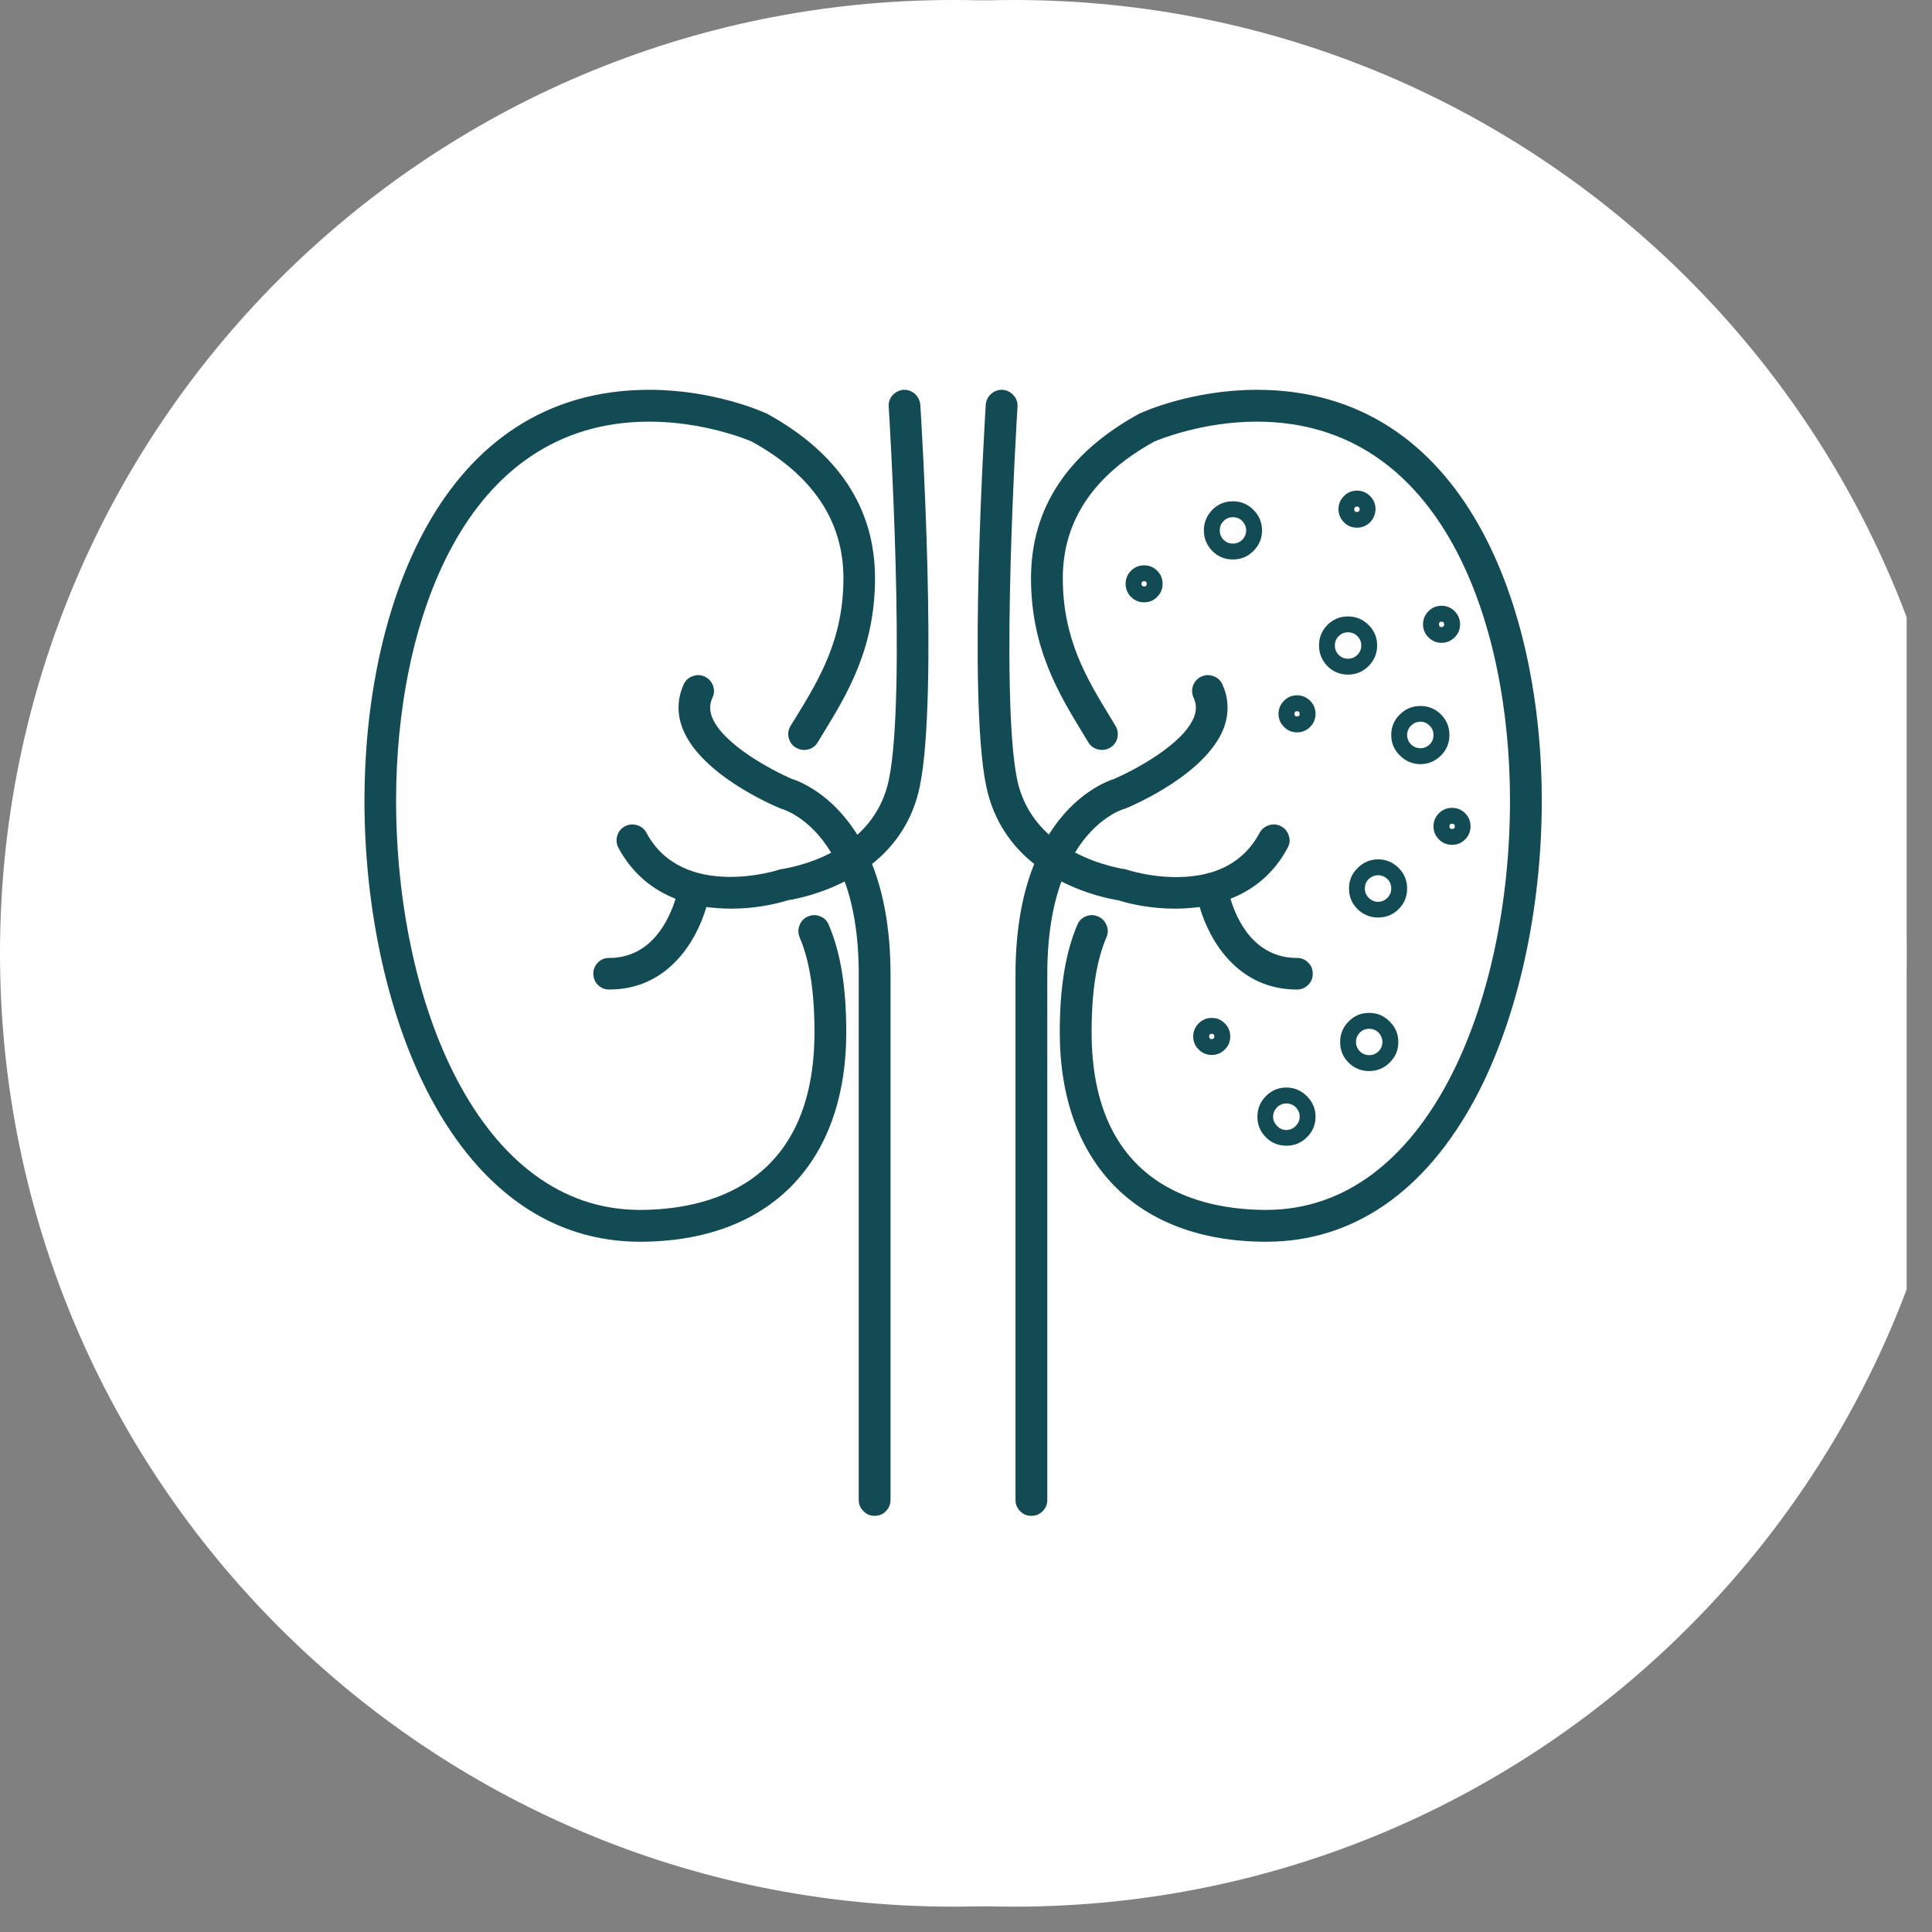 <svg xmlns="http://www.w3.org/2000/svg" xmlns:xlink="http://www.w3.org/1999/xlink" width="50" zoomAndPan="magnify" viewBox="0 0 37.5 37.5" height="50" preserveAspectRatio="xMidYMid meet" version="1.0"><rect x="0" y="0" width="37.5" height="37.5" fill="#808080" stroke="none"/><defs><clipPath id="77d0a2c049"><path d="M 0 0 L 37.008 0 L 37.008 37.008 L 0 37.008 Z M 0 0 " clip-rule="nonzero"/></clipPath><clipPath id="afd867070e"><path d="M 18.504 0 C 8.285 0 0 8.285 0 18.504 C 0 28.723 8.285 37.008 18.504 37.008 C 28.723 37.008 37.008 28.723 37.008 18.504 C 37.008 8.285 28.723 0 18.504 0 Z M 18.504 0 " clip-rule="nonzero"/></clipPath><clipPath id="4af43955cb"><path d="M 1.184 0 L 37.008 0 L 37.008 37.008 L 1.184 37.008 Z M 1.184 0 " clip-rule="nonzero"/></clipPath><clipPath id="186d4c2578"><path d="M 19.688 0 C 9.469 0 1.184 8.285 1.184 18.504 C 1.184 28.723 9.469 37.008 19.688 37.008 C 29.906 37.008 38.191 28.723 38.191 18.504 C 38.191 8.285 29.906 0 19.688 0 Z M 19.688 0 " clip-rule="nonzero"/></clipPath><clipPath id="f5198cab65"><path d="M 20 7.559 L 30 7.559 L 30 25 L 20 25 Z M 20 7.559 " clip-rule="nonzero"/></clipPath><clipPath id="e0e3b69c14"><path d="M 18 7.559 L 26 7.559 L 26 29.762 L 18 29.762 Z M 18 7.559 " clip-rule="nonzero"/></clipPath><clipPath id="7289f3aa30"><path d="M 7.074 7.559 L 17 7.559 L 17 25 L 7.074 25 Z M 7.074 7.559 " clip-rule="nonzero"/></clipPath><clipPath id="be3f688f90"><path d="M 11 7.559 L 19 7.559 L 19 29.762 L 11 29.762 Z M 11 7.559 " clip-rule="nonzero"/></clipPath></defs><g clip-path="url(#77d0a2c049)"><g clip-path="url(#afd867070e)"><path fill="#ffffff" d="M 0 0 L 37.008 0 L 37.008 37.008 L 0 37.008 Z M 0 0 " fill-opacity="1" fill-rule="nonzero"/></g></g><g clip-path="url(#4af43955cb)"><g clip-path="url(#186d4c2578)"><path fill="#ffffff" d="M 1.184 0 L 38.191 0 L 38.191 37.008 L 1.184 37.008 Z M 1.184 0 " fill-opacity="1" fill-rule="nonzero"/></g></g><g clip-path="url(#f5198cab65)"><path fill="#134b54" d="M 24.395 7.566 C 23.141 7.566 22.184 7.996 22.145 8.016 C 22.137 8.02 22.129 8.02 22.125 8.023 C 20.723 8.785 20.012 9.863 20.012 11.223 C 20.012 12.582 20.551 13.465 21.023 14.242 L 21.125 14.41 C 21.168 14.48 21.23 14.527 21.316 14.547 C 21.398 14.566 21.477 14.555 21.547 14.512 C 21.621 14.469 21.668 14.406 21.688 14.324 C 21.707 14.238 21.695 14.164 21.652 14.09 L 21.551 13.922 C 21.098 13.18 20.629 12.41 20.629 11.223 C 20.629 10.109 21.227 9.219 22.406 8.57 C 22.5 8.531 23.34 8.184 24.395 8.184 C 28.023 8.184 29.309 12.145 29.309 15.535 C 29.309 19.484 27.684 23.484 24.578 23.484 C 23.312 23.484 21.188 23.035 21.188 20.031 C 21.188 19.25 21.281 18.648 21.477 18.191 C 21.508 18.113 21.512 18.035 21.477 17.957 C 21.445 17.879 21.391 17.82 21.312 17.789 C 21.234 17.754 21.156 17.754 21.078 17.785 C 21 17.816 20.941 17.875 20.91 17.953 C 20.684 18.484 20.57 19.164 20.57 20.031 C 20.57 22.578 22.07 24.102 24.578 24.102 C 26.258 24.102 27.66 23.137 28.637 21.316 C 29.453 19.785 29.926 17.68 29.926 15.535 C 29.926 11.859 28.477 7.566 24.395 7.566 Z M 24.395 7.566 " fill-opacity="1" fill-rule="nonzero"/></g><g clip-path="url(#e0e3b69c14)"><path fill="#134b54" d="M 21.699 17.473 C 21.984 17.562 22.379 17.637 22.801 17.637 C 22.965 17.637 23.125 17.625 23.285 17.605 C 23.484 18.285 24.043 19.207 25.176 19.207 C 25.258 19.207 25.332 19.176 25.391 19.117 C 25.453 19.059 25.48 18.984 25.48 18.898 C 25.48 18.816 25.453 18.742 25.391 18.684 C 25.332 18.621 25.258 18.594 25.176 18.594 C 24.34 18.594 24.004 17.848 23.883 17.445 C 24.32 17.273 24.723 16.965 24.992 16.457 C 25.035 16.383 25.043 16.305 25.016 16.223 C 24.992 16.141 24.941 16.078 24.867 16.039 C 24.793 16 24.715 15.992 24.633 16.016 C 24.551 16.043 24.492 16.09 24.449 16.164 C 24.215 16.605 23.859 16.832 23.484 16.941 C 23.48 16.941 23.477 16.941 23.473 16.941 C 23.449 16.945 23.426 16.953 23.402 16.961 C 22.676 17.137 21.914 16.895 21.867 16.879 C 21.848 16.871 21.828 16.867 21.809 16.867 C 21.801 16.863 21.348 16.801 20.867 16.547 C 21.277 15.871 21.777 15.715 21.812 15.703 C 21.824 15.699 21.84 15.695 21.852 15.691 C 22.008 15.625 23.402 15.027 23.75 14.141 C 23.859 13.855 23.852 13.559 23.727 13.285 C 23.691 13.207 23.633 13.152 23.555 13.125 C 23.473 13.094 23.395 13.098 23.316 13.133 C 23.242 13.168 23.188 13.227 23.156 13.309 C 23.129 13.387 23.133 13.465 23.168 13.543 C 23.223 13.664 23.227 13.785 23.176 13.918 C 22.965 14.453 22 14.957 21.629 15.117 C 21.492 15.16 20.859 15.395 20.359 16.199 C 20.078 15.945 19.84 15.598 19.742 15.129 C 19.402 13.461 19.746 7.949 19.75 7.895 C 19.754 7.809 19.73 7.734 19.672 7.672 C 19.617 7.609 19.547 7.574 19.461 7.566 C 19.375 7.562 19.301 7.59 19.238 7.645 C 19.176 7.699 19.141 7.77 19.133 7.855 C 19.121 8.086 18.781 13.504 19.141 15.254 C 19.285 15.953 19.656 16.438 20.074 16.77 C 19.859 17.301 19.711 18 19.711 18.914 L 19.711 29.117 C 19.711 29.199 19.742 29.273 19.801 29.332 C 19.863 29.395 19.934 29.422 20.02 29.422 C 20.105 29.422 20.176 29.395 20.238 29.332 C 20.297 29.273 20.328 29.199 20.328 29.117 L 20.328 18.914 C 20.328 18.145 20.438 17.559 20.602 17.109 C 21.105 17.367 21.574 17.453 21.699 17.473 Z M 21.699 17.473 " fill-opacity="1" fill-rule="nonzero"/></g><g clip-path="url(#7289f3aa30)"><path fill="#134b54" d="M 15.684 17.789 C 15.605 17.82 15.551 17.879 15.52 17.957 C 15.488 18.035 15.488 18.113 15.52 18.191 C 15.715 18.648 15.809 19.25 15.809 20.031 C 15.809 23.035 13.684 23.484 12.418 23.484 C 9.312 23.484 7.688 19.484 7.688 15.535 C 7.688 12.145 8.977 8.184 12.602 8.184 C 13.66 8.184 14.5 8.531 14.59 8.57 C 15.77 9.219 16.371 10.109 16.371 11.223 C 16.371 12.41 15.902 13.18 15.449 13.922 L 15.344 14.09 C 15.301 14.164 15.289 14.238 15.309 14.324 C 15.332 14.406 15.375 14.469 15.449 14.512 C 15.523 14.555 15.602 14.566 15.684 14.547 C 15.766 14.527 15.828 14.48 15.871 14.41 L 15.973 14.242 C 16.449 13.465 16.984 12.582 16.984 11.223 C 16.984 9.863 16.273 8.785 14.875 8.023 C 14.867 8.02 14.859 8.02 14.855 8.016 C 14.812 7.996 13.859 7.566 12.602 7.566 C 8.52 7.566 7.074 11.859 7.074 15.535 C 7.074 17.68 7.543 19.785 8.363 21.316 C 9.34 23.137 10.742 24.102 12.418 24.102 C 14.926 24.102 16.426 22.578 16.426 20.031 C 16.426 19.164 16.316 18.484 16.086 17.953 C 16.055 17.871 16 17.816 15.918 17.785 C 15.84 17.754 15.762 17.754 15.684 17.789 Z M 15.684 17.789 " fill-opacity="1" fill-rule="nonzero"/></g><g clip-path="url(#be3f688f90)"><path fill="#134b54" d="M 17.535 7.566 C 17.453 7.574 17.383 7.609 17.324 7.672 C 17.27 7.734 17.242 7.809 17.25 7.895 C 17.254 7.949 17.598 13.461 17.254 15.129 C 17.156 15.602 16.922 15.949 16.641 16.203 C 16.137 15.395 15.504 15.16 15.367 15.117 C 14.996 14.957 14.031 14.453 13.82 13.918 C 13.77 13.785 13.773 13.664 13.828 13.543 C 13.867 13.465 13.867 13.387 13.84 13.309 C 13.809 13.227 13.758 13.172 13.68 13.133 C 13.602 13.098 13.523 13.094 13.445 13.125 C 13.363 13.152 13.305 13.207 13.27 13.285 C 13.145 13.559 13.137 13.855 13.25 14.141 C 13.594 15.027 14.988 15.625 15.145 15.691 C 15.156 15.695 15.172 15.699 15.18 15.703 C 15.219 15.715 15.723 15.871 16.133 16.551 C 15.664 16.797 15.223 16.859 15.188 16.867 C 15.168 16.867 15.148 16.871 15.129 16.879 C 15.113 16.887 13.254 17.484 12.547 16.164 C 12.508 16.09 12.445 16.039 12.363 16.016 C 12.281 15.992 12.203 16 12.129 16.039 C 12.055 16.078 12.004 16.141 11.98 16.223 C 11.957 16.305 11.965 16.383 12.004 16.457 C 12.277 16.965 12.676 17.273 13.113 17.445 C 12.988 17.848 12.648 18.594 11.824 18.594 C 11.738 18.594 11.664 18.621 11.605 18.684 C 11.547 18.742 11.516 18.816 11.516 18.898 C 11.516 18.984 11.547 19.059 11.605 19.117 C 11.664 19.176 11.738 19.207 11.824 19.207 C 12.953 19.207 13.512 18.285 13.711 17.605 C 13.871 17.625 14.031 17.637 14.195 17.637 C 14.617 17.637 15.012 17.562 15.297 17.473 C 15.426 17.453 15.891 17.367 16.395 17.109 C 16.559 17.559 16.668 18.145 16.668 18.914 L 16.668 29.117 C 16.668 29.199 16.699 29.273 16.762 29.332 C 16.82 29.395 16.891 29.422 16.977 29.422 C 17.062 29.422 17.137 29.395 17.195 29.332 C 17.254 29.273 17.285 29.199 17.285 29.117 L 17.285 18.914 C 17.285 18 17.137 17.301 16.926 16.77 C 17.344 16.438 17.715 15.953 17.855 15.254 C 18.215 13.504 17.879 8.086 17.863 7.855 C 17.855 7.773 17.82 7.703 17.758 7.645 C 17.695 7.59 17.621 7.562 17.535 7.566 Z M 17.535 7.566 " fill-opacity="1" fill-rule="nonzero"/></g><path fill="#134b54" d="M 23.93 10.859 C 24.086 10.859 24.219 10.805 24.328 10.695 C 24.441 10.582 24.496 10.449 24.496 10.297 C 24.496 10.141 24.441 10.008 24.328 9.895 C 24.219 9.785 24.086 9.73 23.93 9.73 C 23.773 9.73 23.641 9.785 23.531 9.895 C 23.422 10.008 23.367 10.141 23.367 10.293 C 23.367 10.449 23.422 10.582 23.531 10.695 C 23.641 10.805 23.773 10.859 23.93 10.859 Z M 23.93 10.039 C 24 10.039 24.062 10.062 24.113 10.113 C 24.16 10.164 24.188 10.223 24.188 10.297 C 24.188 10.367 24.16 10.426 24.113 10.477 C 24.062 10.527 24 10.551 23.93 10.551 C 23.859 10.551 23.801 10.527 23.75 10.477 C 23.699 10.426 23.676 10.367 23.676 10.293 C 23.676 10.223 23.699 10.164 23.75 10.113 C 23.801 10.062 23.859 10.039 23.93 10.039 Z M 23.93 10.039 " fill-opacity="1" fill-rule="nonzero"/><path fill="#134b54" d="M 26.184 17.246 C 26.184 17.402 26.238 17.535 26.348 17.645 C 26.461 17.754 26.594 17.809 26.75 17.809 C 26.906 17.809 27.039 17.754 27.148 17.645 C 27.258 17.535 27.312 17.402 27.312 17.246 C 27.312 17.09 27.258 16.957 27.148 16.848 C 27.039 16.738 26.906 16.68 26.75 16.68 C 26.594 16.68 26.461 16.738 26.352 16.848 C 26.238 16.957 26.184 17.09 26.184 17.246 Z M 27.004 17.246 C 27.004 17.316 26.98 17.375 26.93 17.426 C 26.879 17.477 26.82 17.504 26.75 17.504 C 26.68 17.504 26.617 17.477 26.566 17.426 C 26.516 17.375 26.492 17.316 26.492 17.246 C 26.492 17.176 26.516 17.113 26.566 17.062 C 26.617 17.016 26.68 16.988 26.75 16.988 C 26.82 16.988 26.879 17.016 26.93 17.062 C 26.98 17.113 27.004 17.176 27.004 17.246 Z M 27.004 17.246 " fill-opacity="1" fill-rule="nonzero"/><path fill="#134b54" d="M 26.012 20.227 C 26.012 20.383 26.066 20.516 26.176 20.625 C 26.285 20.734 26.418 20.789 26.574 20.789 C 26.73 20.789 26.863 20.734 26.973 20.625 C 27.086 20.516 27.141 20.383 27.141 20.227 C 27.141 20.07 27.086 19.938 26.973 19.828 C 26.863 19.715 26.73 19.66 26.574 19.66 C 26.418 19.66 26.285 19.715 26.176 19.828 C 26.066 19.938 26.012 20.07 26.012 20.227 Z M 26.832 20.227 C 26.832 20.297 26.809 20.355 26.758 20.406 C 26.707 20.457 26.645 20.48 26.574 20.48 C 26.504 20.48 26.445 20.457 26.395 20.406 C 26.344 20.355 26.32 20.297 26.32 20.227 C 26.32 20.156 26.344 20.094 26.395 20.043 C 26.445 19.992 26.504 19.969 26.574 19.969 C 26.645 19.969 26.707 19.992 26.758 20.043 C 26.805 20.094 26.832 20.156 26.832 20.227 Z M 26.832 20.227 " fill-opacity="1" fill-rule="nonzero"/><path fill="#134b54" d="M 24.969 21.109 C 24.812 21.109 24.68 21.164 24.57 21.277 C 24.461 21.387 24.406 21.52 24.406 21.676 C 24.406 21.832 24.461 21.965 24.57 22.074 C 24.68 22.184 24.812 22.238 24.969 22.238 C 25.125 22.238 25.258 22.184 25.367 22.074 C 25.477 21.965 25.535 21.832 25.535 21.676 C 25.535 21.52 25.477 21.387 25.367 21.277 C 25.258 21.168 25.125 21.109 24.969 21.109 Z M 24.969 21.934 C 24.898 21.934 24.836 21.906 24.789 21.855 C 24.738 21.805 24.711 21.746 24.711 21.676 C 24.711 21.605 24.738 21.543 24.789 21.492 C 24.836 21.445 24.898 21.418 24.969 21.418 C 25.039 21.418 25.102 21.445 25.152 21.492 C 25.199 21.543 25.227 21.605 25.227 21.676 C 25.227 21.746 25.199 21.805 25.148 21.855 C 25.102 21.906 25.039 21.93 24.969 21.934 Z M 24.969 21.934 " fill-opacity="1" fill-rule="nonzero"/><path fill="#134b54" d="M 23.16 20.117 C 23.16 20.219 23.195 20.301 23.266 20.371 C 23.336 20.441 23.422 20.477 23.52 20.477 C 23.621 20.477 23.703 20.441 23.773 20.371 C 23.844 20.301 23.879 20.219 23.879 20.117 C 23.879 20.02 23.844 19.934 23.773 19.863 C 23.703 19.793 23.621 19.758 23.52 19.758 C 23.422 19.758 23.336 19.793 23.266 19.863 C 23.195 19.934 23.16 20.02 23.16 20.117 Z M 23.57 20.117 C 23.57 20.152 23.555 20.168 23.52 20.168 C 23.484 20.168 23.469 20.152 23.469 20.117 C 23.469 20.086 23.484 20.066 23.52 20.066 C 23.555 20.066 23.57 20.086 23.57 20.117 Z M 23.57 20.117 " fill-opacity="1" fill-rule="nonzero"/><path fill="#134b54" d="M 25.602 12.527 C 25.602 12.684 25.656 12.816 25.766 12.93 C 25.875 13.039 26.008 13.094 26.164 13.094 C 26.32 13.094 26.453 13.039 26.562 12.93 C 26.676 12.816 26.73 12.684 26.73 12.527 C 26.73 12.375 26.676 12.238 26.562 12.129 C 26.453 12.02 26.32 11.965 26.164 11.965 C 26.008 11.965 25.875 12.02 25.766 12.129 C 25.656 12.242 25.602 12.375 25.602 12.527 Z M 26.164 12.273 C 26.234 12.273 26.297 12.297 26.348 12.348 C 26.395 12.398 26.422 12.457 26.422 12.527 C 26.422 12.602 26.395 12.66 26.348 12.711 C 26.297 12.762 26.234 12.785 26.164 12.785 C 26.094 12.785 26.035 12.762 25.984 12.711 C 25.934 12.66 25.91 12.602 25.91 12.527 C 25.91 12.457 25.934 12.398 25.984 12.348 C 26.035 12.297 26.094 12.273 26.164 12.273 Z M 26.164 12.273 " fill-opacity="1" fill-rule="nonzero"/><path fill="#134b54" d="M 25.176 14.215 C 25.273 14.215 25.359 14.18 25.43 14.109 C 25.5 14.039 25.535 13.953 25.535 13.855 C 25.535 13.758 25.5 13.672 25.43 13.602 C 25.359 13.531 25.273 13.496 25.176 13.496 C 25.074 13.496 24.992 13.531 24.922 13.602 C 24.852 13.672 24.816 13.758 24.816 13.855 C 24.816 13.953 24.852 14.039 24.922 14.109 C 24.992 14.18 25.074 14.215 25.176 14.215 Z M 25.176 13.805 C 25.207 13.805 25.227 13.82 25.227 13.855 C 25.227 13.891 25.207 13.906 25.176 13.906 C 25.141 13.906 25.125 13.891 25.125 13.855 C 25.125 13.82 25.141 13.805 25.176 13.805 Z M 25.176 13.805 " fill-opacity="1" fill-rule="nonzero"/><path fill="#134b54" d="M 27.98 11.758 C 27.879 11.758 27.797 11.793 27.727 11.863 C 27.656 11.934 27.621 12.02 27.621 12.117 C 27.621 12.219 27.656 12.301 27.727 12.371 C 27.797 12.441 27.879 12.477 27.98 12.477 C 28.078 12.477 28.164 12.441 28.234 12.371 C 28.305 12.301 28.34 12.219 28.34 12.117 C 28.34 12.02 28.305 11.934 28.234 11.863 C 28.164 11.793 28.078 11.758 27.98 11.758 Z M 27.98 12.172 C 27.945 12.172 27.93 12.152 27.93 12.117 C 27.93 12.086 27.945 12.066 27.98 12.066 C 28.016 12.066 28.031 12.086 28.031 12.117 C 28.031 12.152 28.016 12.168 27.98 12.172 Z M 27.98 12.172 " fill-opacity="1" fill-rule="nonzero"/><path fill="#134b54" d="M 27.824 16.039 C 27.824 16.137 27.859 16.223 27.93 16.293 C 28 16.363 28.086 16.398 28.184 16.398 C 28.285 16.398 28.367 16.363 28.438 16.293 C 28.508 16.223 28.543 16.137 28.543 16.039 C 28.543 15.941 28.508 15.855 28.438 15.785 C 28.367 15.715 28.285 15.68 28.184 15.68 C 28.086 15.68 28 15.715 27.93 15.785 C 27.859 15.855 27.824 15.941 27.824 16.039 Z M 28.238 16.039 C 28.238 16.074 28.219 16.09 28.184 16.09 C 28.152 16.09 28.133 16.074 28.133 16.039 C 28.133 16.004 28.152 15.988 28.184 15.988 C 28.219 15.988 28.238 16.004 28.238 16.039 Z M 28.238 16.039 " fill-opacity="1" fill-rule="nonzero"/><path fill="#134b54" d="M 26.699 9.883 C 26.699 9.785 26.664 9.699 26.594 9.629 C 26.523 9.559 26.438 9.523 26.34 9.523 C 26.238 9.523 26.152 9.559 26.086 9.629 C 26.016 9.699 25.98 9.785 25.98 9.883 C 25.98 9.984 26.016 10.066 26.086 10.137 C 26.152 10.207 26.238 10.242 26.34 10.242 C 26.438 10.242 26.523 10.207 26.594 10.137 C 26.66 10.066 26.695 9.984 26.699 9.883 Z M 26.285 9.883 C 26.285 9.852 26.305 9.832 26.34 9.832 C 26.371 9.832 26.391 9.852 26.391 9.883 C 26.391 9.918 26.371 9.938 26.34 9.938 C 26.305 9.938 26.285 9.918 26.285 9.883 Z M 26.285 9.883 " fill-opacity="1" fill-rule="nonzero"/><path fill="#134b54" d="M 22.566 11.332 C 22.566 11.234 22.531 11.148 22.461 11.078 C 22.391 11.008 22.309 10.973 22.207 10.973 C 22.109 10.973 22.023 11.008 21.953 11.078 C 21.883 11.148 21.848 11.234 21.848 11.332 C 21.848 11.43 21.883 11.516 21.953 11.586 C 22.023 11.656 22.109 11.691 22.207 11.691 C 22.309 11.691 22.391 11.656 22.461 11.586 C 22.531 11.516 22.566 11.43 22.566 11.332 Z M 22.156 11.332 C 22.156 11.297 22.176 11.281 22.207 11.281 C 22.242 11.281 22.258 11.297 22.258 11.332 C 22.258 11.367 22.242 11.383 22.207 11.383 C 22.176 11.383 22.156 11.367 22.156 11.332 Z M 22.156 11.332 " fill-opacity="1" fill-rule="nonzero"/><path fill="#134b54" d="M 27.004 14.266 C 27.004 14.422 27.059 14.555 27.172 14.664 C 27.281 14.773 27.414 14.832 27.57 14.832 C 27.727 14.832 27.859 14.773 27.969 14.664 C 28.078 14.555 28.133 14.422 28.133 14.266 C 28.133 14.109 28.078 13.977 27.969 13.867 C 27.859 13.758 27.727 13.703 27.57 13.703 C 27.414 13.703 27.281 13.758 27.172 13.867 C 27.059 13.977 27.004 14.109 27.004 14.266 Z M 27.824 14.266 C 27.824 14.336 27.801 14.398 27.75 14.449 C 27.699 14.496 27.641 14.523 27.57 14.523 C 27.5 14.523 27.438 14.496 27.387 14.449 C 27.34 14.398 27.312 14.336 27.312 14.266 C 27.312 14.195 27.34 14.133 27.387 14.086 C 27.438 14.035 27.5 14.008 27.57 14.008 C 27.641 14.008 27.699 14.035 27.75 14.086 C 27.801 14.137 27.824 14.195 27.824 14.266 Z M 27.824 14.266 " fill-opacity="1" fill-rule="nonzero"/></svg>